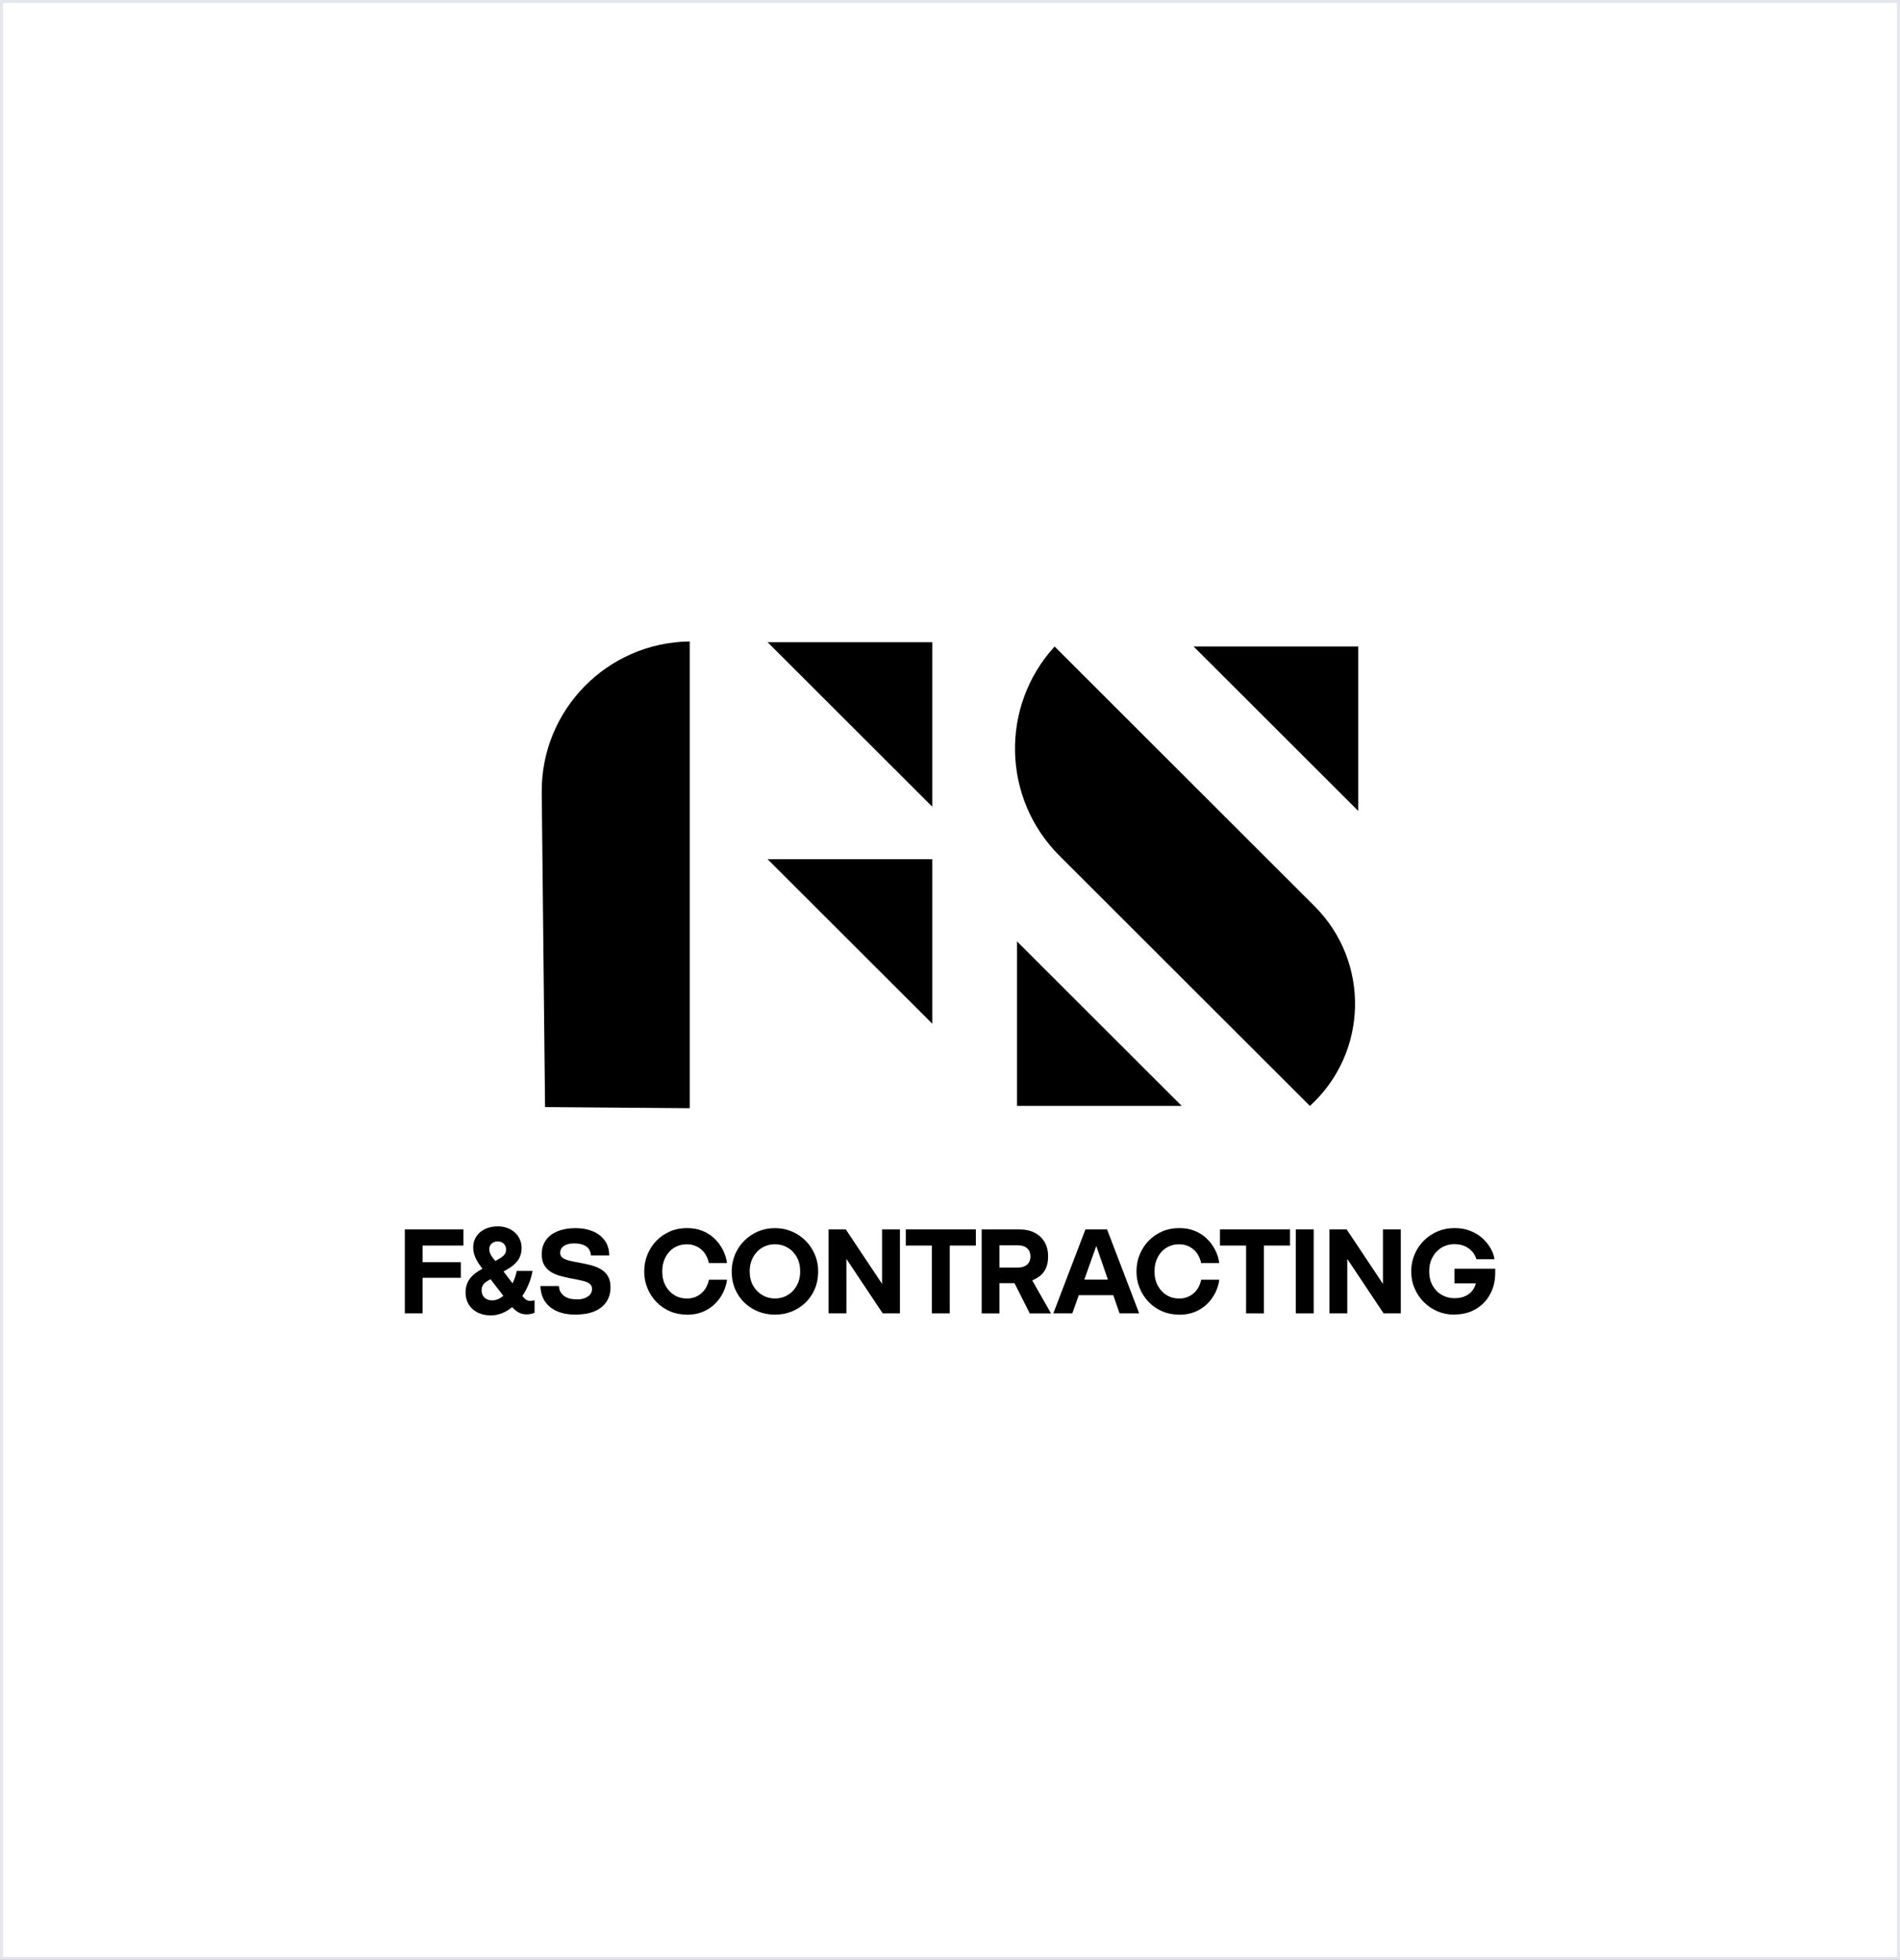 <svg width="643" height="663" viewBox="0 0 643 663" fill="none" xmlns="http://www.w3.org/2000/svg">
<rect x="0" y="0" width="643" height="663" fill="#808080" stroke="none"/>
<path d="M642.5 0.5V662.5H0.5V0.5H642.5Z" fill="white"/>
<path d="M642.5 0.5V662.5H0.5V0.5H642.5Z" stroke="#E5E6ED"/>
<g clip-path="url(#clip0_2402_4238)">
<path d="M459.665 218.712H403.938L459.665 274.344V218.712Z" fill="black"/>
<path d="M344.188 374.132H399.915L344.188 318.484V374.132Z" fill="black"/>
<path d="M356.897 218.712L444.871 306.561C463.752 325.414 463.031 356.175 443.301 374.132L358.532 289.484C339.138 270.119 338.417 238.958 356.897 218.712Z" fill="black"/>
<path d="M315.497 217.256V272.904L259.77 217.256H315.497Z" fill="black"/>
<path d="M315.497 290.669V346.316L259.77 290.669H315.497Z" fill="black"/>
<path d="M233.421 217V374.9L184.457 374.516L183.335 268.15C183.046 240.223 205.453 217.336 233.421 217Z" fill="black"/>
<path d="M137 444.312V415.904H156.826V421.377H143.026V427.011H155.96V432.26H143.026V444.312H137Z" fill="black"/>
<path d="M180.914 439.878V444.088C180.097 444.472 179.232 444.648 178.158 444.648C176.267 444.648 174.792 443.832 173.334 442.199C171.218 443.928 168.766 445 166.137 445C160.96 445 157.562 441.815 157.562 437.302C157.562 433.733 159.293 431.572 162.307 429.764L163.3 429.203L162.563 428.259C161.185 426.403 160.143 424.338 160.143 422.017C160.143 417.808 163.541 414.879 168.461 414.879C173.382 414.879 176.523 418.24 176.523 422.113C176.523 425.426 174.92 427.571 171.522 429.507L170.4 430.148L173.462 434.149C174.103 432.772 174.632 431.348 174.888 429.94H180.225C179.712 432.9 178.494 435.877 176.779 438.422L177.036 438.758C177.677 439.526 178.366 440.086 179.488 440.086C179.969 440.086 180.482 440.006 180.914 439.878ZM166.522 439.926C167.9 439.926 169.198 439.318 170.352 438.374L165.993 432.74L164.919 433.381C163.589 434.149 162.98 435.141 162.98 436.517C162.98 438.582 164.438 439.91 166.506 439.91L166.522 439.926ZM167.644 426.595L168.942 425.826C170.801 424.754 171.266 423.938 171.266 422.642C171.266 421.217 170.224 419.969 168.461 419.969C166.698 419.969 165.576 421.137 165.576 422.546C165.576 423.538 165.961 424.482 166.65 425.346L167.644 426.595Z" fill="black"/>
<path d="M194.747 444.744C192.423 444.744 190.371 444.376 188.608 443.624C186.845 442.871 185.467 441.783 184.473 440.327C183.479 438.87 182.95 437.126 182.902 435.061H189.153C189.185 435.925 189.426 436.694 189.89 437.382C190.355 438.07 191.028 438.614 191.91 438.998C192.791 439.382 193.913 439.574 195.276 439.574C196.317 439.574 197.215 439.43 197.968 439.126C198.721 438.822 199.314 438.422 199.731 437.894C200.148 437.382 200.356 436.774 200.356 436.085C200.356 435.573 200.244 435.141 200.004 434.789C199.763 434.437 199.443 434.165 198.994 433.925C198.545 433.685 198.032 433.509 197.423 433.349C196.814 433.189 196.141 433.045 195.404 432.901L193.112 432.468C191.99 432.244 190.852 431.972 189.714 431.668C188.56 431.364 187.502 430.932 186.541 430.356C185.579 429.78 184.81 429.011 184.217 428.051C183.624 427.091 183.335 425.843 183.335 424.29C183.335 422.418 183.816 420.833 184.762 419.521C185.707 418.192 187.037 417.2 188.752 416.512C190.467 415.824 192.471 415.472 194.763 415.472C197.055 415.472 198.898 415.824 200.597 416.528C202.296 417.232 203.658 418.272 204.652 419.649C205.645 421.025 206.158 422.722 206.174 424.722H199.972C199.94 423.858 199.699 423.122 199.266 422.514C198.818 421.889 198.177 421.425 197.327 421.121C196.478 420.801 195.452 420.641 194.25 420.641C193.352 420.641 192.567 420.769 191.862 421.009C191.156 421.249 190.596 421.601 190.195 422.066C189.794 422.53 189.586 423.106 189.586 423.794C189.586 424.306 189.714 424.738 189.954 425.058C190.195 425.394 190.547 425.667 190.996 425.891C191.445 426.115 191.974 426.307 192.599 426.451C193.208 426.595 193.865 426.739 194.554 426.883L196.83 427.315C197.952 427.523 199.09 427.779 200.228 428.083C201.366 428.387 202.44 428.851 203.401 429.412C204.363 429.972 205.132 430.756 205.725 431.732C206.318 432.709 206.607 433.957 206.607 435.477C206.607 437.43 206.126 439.094 205.164 440.487C204.203 441.879 202.84 442.935 201.077 443.656C199.314 444.376 197.199 444.728 194.763 444.728L194.747 444.744Z" fill="black"/>
<path d="M232.458 444.744C230.423 444.744 228.516 444.376 226.769 443.624C225.022 442.872 223.483 441.831 222.185 440.503C220.886 439.174 219.861 437.606 219.123 435.83C218.386 434.053 218.018 432.148 218.018 430.1C218.018 428.051 218.386 426.163 219.123 424.37C219.861 422.594 220.87 421.041 222.185 419.697C223.499 418.369 225.022 417.328 226.769 416.576C228.516 415.824 230.423 415.456 232.458 415.456C234.494 415.456 236.177 415.776 237.731 416.4C239.302 417.024 240.648 417.904 241.802 419.009C242.956 420.113 243.886 421.377 244.623 422.802C245.36 424.226 245.825 425.731 246.018 427.299H239.895C239.719 426.435 239.43 425.619 239.03 424.85C238.629 424.082 238.116 423.41 237.475 422.834C236.85 422.258 236.113 421.794 235.279 421.457C234.446 421.121 233.5 420.945 232.426 420.945C231.24 420.945 230.15 421.153 229.157 421.586C228.147 422.018 227.281 422.626 226.528 423.442C225.775 424.242 225.198 425.203 224.765 426.323C224.332 427.443 224.124 428.708 224.124 430.116C224.124 431.988 224.493 433.589 225.246 434.965C225.999 436.326 226.993 437.398 228.243 438.15C229.493 438.918 230.888 439.286 232.442 439.286C233.5 439.286 234.446 439.11 235.295 438.774C236.129 438.422 236.866 437.974 237.491 437.398C238.116 436.822 238.645 436.15 239.046 435.381C239.446 434.613 239.735 433.781 239.911 432.933H246.034C245.825 434.517 245.36 436.006 244.639 437.43C243.918 438.854 242.972 440.119 241.818 441.223C240.664 442.327 239.318 443.192 237.747 443.832C236.177 444.456 234.414 444.776 232.474 444.776L232.458 444.744Z" fill="black"/>
<path d="M262.254 444.744C260.219 444.744 258.311 444.392 256.548 443.672C254.785 442.951 253.231 441.943 251.9 440.663C250.57 439.382 249.512 437.83 248.759 436.037C247.99 434.245 247.621 432.276 247.621 430.116C247.621 428.083 248.006 426.179 248.759 424.386C249.512 422.61 250.57 421.057 251.9 419.713C253.231 418.384 254.785 417.344 256.548 416.592C258.311 415.84 260.219 415.472 262.254 415.472C264.29 415.472 266.197 415.84 267.96 416.592C269.723 417.344 271.278 418.384 272.608 419.713C273.938 421.041 274.996 422.61 275.749 424.386C276.519 426.163 276.887 428.067 276.887 430.116C276.887 432.26 276.503 434.245 275.749 436.037C274.996 437.83 273.938 439.366 272.608 440.663C271.278 441.959 269.723 442.951 267.96 443.672C266.197 444.392 264.29 444.744 262.254 444.744ZM262.254 439.27C263.44 439.27 264.53 439.062 265.556 438.63C266.582 438.198 267.479 437.59 268.264 436.774C269.05 435.973 269.675 435.013 270.124 433.893C270.572 432.773 270.797 431.508 270.797 430.1C270.797 428.227 270.412 426.611 269.627 425.234C268.857 423.858 267.816 422.802 266.517 422.05C265.219 421.297 263.809 420.929 262.254 420.929C261.068 420.929 259.978 421.137 258.953 421.569C257.927 422.002 257.029 422.61 256.244 423.426C255.459 424.242 254.833 425.186 254.385 426.307C253.936 427.427 253.712 428.691 253.712 430.1C253.712 431.972 254.096 433.573 254.882 434.949C255.651 436.31 256.693 437.382 257.991 438.134C259.289 438.902 260.7 439.27 262.254 439.27Z" fill="black"/>
<path d="M280.414 444.312V415.904H286.232L298.509 434.325V415.904H304.551V444.312H298.733L286.44 425.891V444.312H280.414Z" fill="black"/>
<path d="M315.368 444.312V421.377H306.537V415.904H330.242V421.377H321.411V444.312H315.368Z" fill="black"/>
<path d="M332.215 444.312V415.904H344.925C346.928 415.904 348.675 416.272 350.134 417.024C351.592 417.776 352.73 418.833 353.515 420.193C354.301 421.553 354.701 423.17 354.701 425.042C354.701 426.627 354.461 427.955 353.964 429.027C353.467 430.1 352.826 430.964 352.009 431.604C351.191 432.244 350.294 432.757 349.316 433.141L355.695 444.328H348.499L343.322 434.085H338.241V444.328H332.215V444.312ZM338.241 428.819H344.284C345.293 428.819 346.127 428.659 346.784 428.339C347.441 428.019 347.938 427.587 348.242 427.011C348.563 426.435 348.723 425.779 348.723 425.026C348.723 423.906 348.37 423.01 347.649 422.322C346.928 421.633 345.806 421.281 344.284 421.281H338.241V428.819Z" fill="black"/>
<path d="M356.465 444.312L367.331 415.904H374.656L385.523 444.312H378.887L371.002 421.505L362.892 444.312H356.465ZM364.302 438.15V432.901H377.669V438.15H364.302Z" fill="black"/>
<path d="M399.05 444.744C397.015 444.744 395.107 444.376 393.36 443.624C391.613 442.872 390.075 441.831 388.776 440.503C387.478 439.174 386.453 437.606 385.715 435.83C384.978 434.053 384.609 432.148 384.609 430.1C384.609 428.051 384.978 426.163 385.715 424.37C386.453 422.594 387.462 421.041 388.776 419.697C390.091 418.369 391.613 417.328 393.36 416.576C395.107 415.824 397.015 415.456 399.05 415.456C401.086 415.456 402.768 415.776 404.323 416.4C405.894 417.024 407.24 417.904 408.394 419.009C409.548 420.113 410.478 421.377 411.215 422.802C411.952 424.226 412.417 425.731 412.609 427.299H406.487C406.311 426.435 406.022 425.619 405.621 424.85C405.221 424.082 404.708 423.41 404.067 422.834C403.442 422.258 402.704 421.794 401.871 421.457C401.037 421.121 400.092 420.945 399.018 420.945C397.832 420.945 396.742 421.153 395.748 421.586C394.739 422.018 393.873 422.626 393.12 423.442C392.367 424.242 391.79 425.203 391.357 426.323C390.924 427.443 390.716 428.708 390.716 430.116C390.716 431.988 391.084 433.589 391.838 434.965C392.591 436.326 393.585 437.398 394.835 438.15C396.085 438.918 397.479 439.286 399.034 439.286C400.092 439.286 401.038 439.11 401.887 438.774C402.72 438.422 403.458 437.974 404.083 437.398C404.708 436.822 405.237 436.15 405.637 435.381C406.038 434.613 406.327 433.781 406.503 432.933H412.625C412.417 434.517 411.952 436.006 411.231 437.43C410.51 438.854 409.564 440.119 408.41 441.223C407.256 442.327 405.91 443.192 404.339 443.832C402.768 444.456 401.005 444.776 399.066 444.776L399.05 444.744Z" fill="black"/>
<path d="M421.696 444.312V421.377H412.865V415.904H436.57V421.377H427.739V444.312H421.696Z" fill="black"/>
<path d="M438.541 444.312V415.904H444.583V444.312H438.541Z" fill="black"/>
<path d="M449.92 444.312V415.904H455.738L468.015 434.325V415.904H474.057V444.312H468.239L455.946 425.891V444.312H449.92Z" fill="black"/>
<path d="M492.217 444.744C490.182 444.744 488.274 444.376 486.511 443.624C484.748 442.872 483.194 441.831 481.863 440.503C480.533 439.174 479.475 437.606 478.722 435.83C477.953 434.053 477.584 432.148 477.584 430.1C477.584 428.051 477.969 426.163 478.722 424.37C479.475 422.594 480.533 421.041 481.863 419.697C483.194 418.369 484.748 417.328 486.511 416.576C488.274 415.824 490.182 415.456 492.217 415.456C494.253 415.456 495.935 415.76 497.49 416.352C499.061 416.96 500.407 417.76 501.561 418.785C502.715 419.809 503.645 420.929 504.382 422.178C505.119 423.426 505.584 424.69 505.776 425.987H499.654C499.445 425.299 499.141 424.658 498.724 424.05C498.307 423.442 497.795 422.914 497.17 422.434C496.544 421.954 495.839 421.586 495.022 421.313C494.204 421.041 493.259 420.897 492.201 420.897C491.047 420.897 489.973 421.105 488.947 421.522C487.922 421.938 487.024 422.546 486.239 423.346C485.453 424.146 484.828 425.107 484.364 426.227C483.899 427.347 483.674 428.627 483.674 430.052C483.674 431.94 484.059 433.573 484.844 434.933C485.63 436.294 486.656 437.35 487.954 438.07C489.252 438.806 490.662 439.174 492.217 439.174C493.66 439.174 494.878 438.934 495.887 438.47C496.897 437.99 497.682 437.366 498.275 436.598C498.868 435.83 499.253 434.997 499.461 434.149H492.217V429.204H506.017V430.628C506.017 433.333 505.44 435.734 504.27 437.862C503.1 439.991 501.497 441.655 499.413 442.872C497.346 444.088 494.942 444.696 492.217 444.696V444.744Z" fill="black"/>
</g>
<defs>
<clipPath id="clip0_2402_4238">
<rect width="369" height="228" fill="white" transform="translate(137 217)"/>
</clipPath>
</defs>
</svg>
